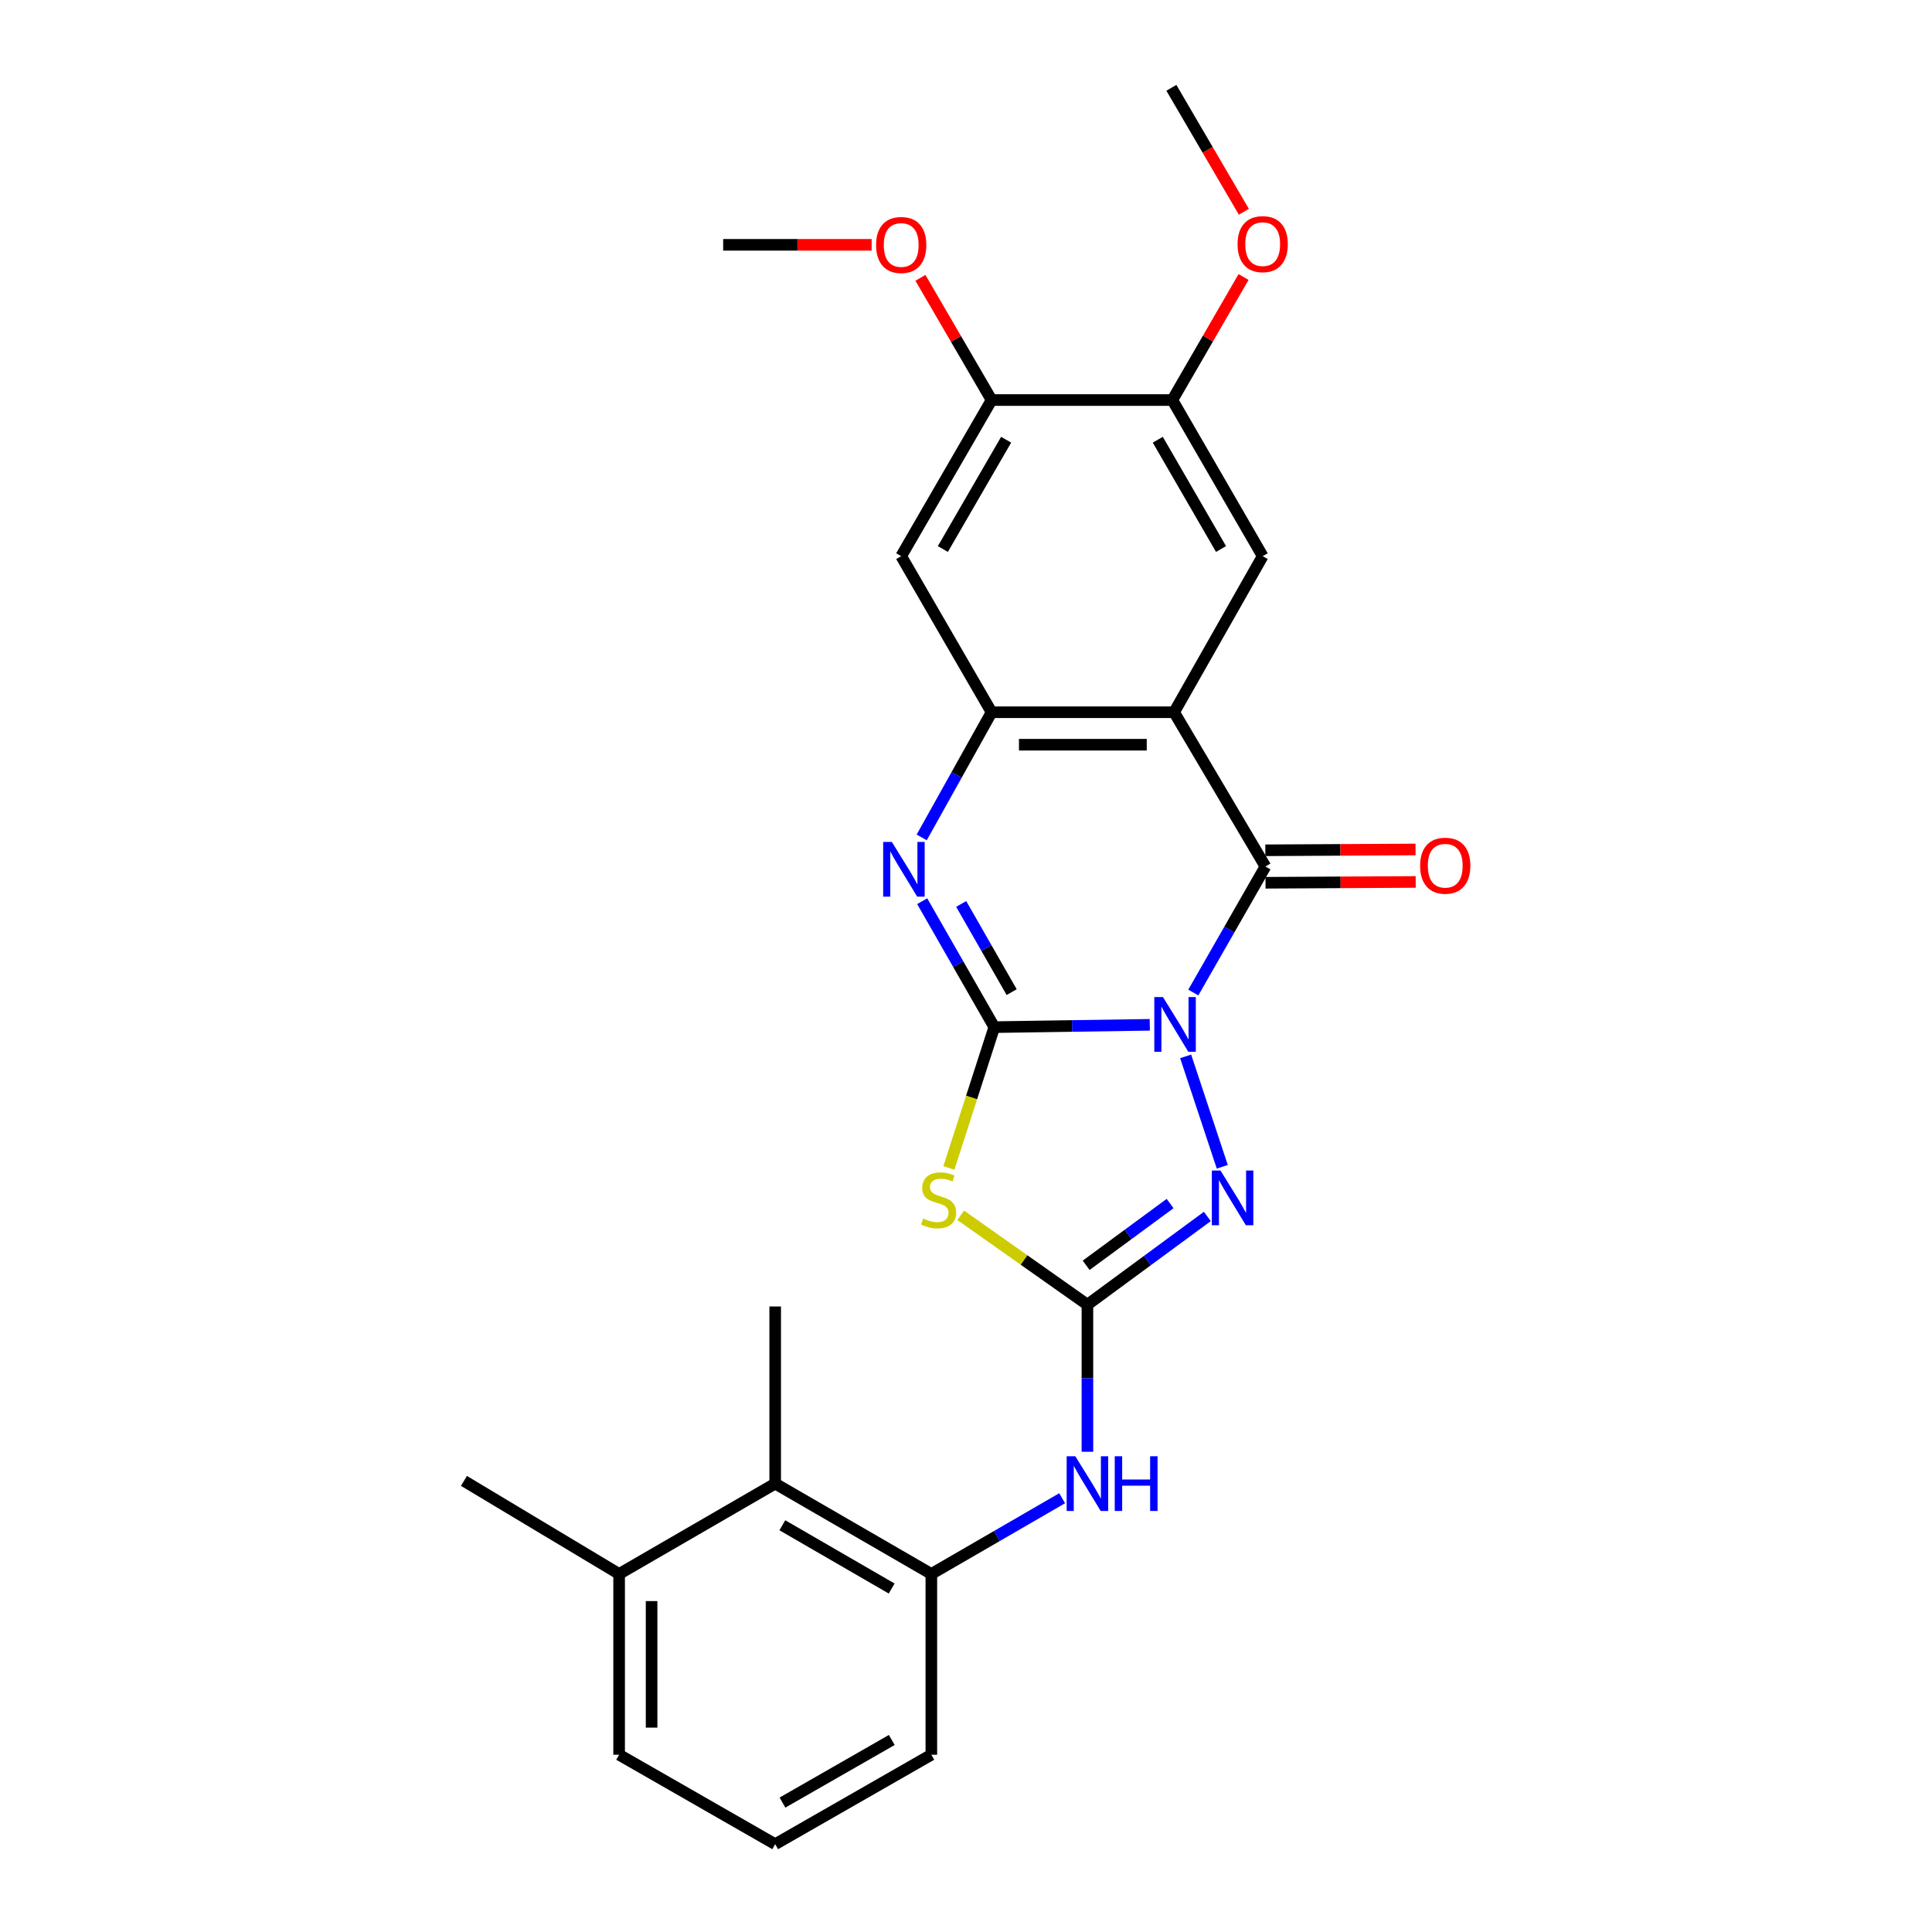 <?xml version='1.0' encoding='iso-8859-1'?>
<svg version='1.1' baseProfile='full'
              xmlns='http://www.w3.org/2000/svg'
                      xmlns:rdkit='http://www.rdkit.org/xml'
                      xmlns:xlink='http://www.w3.org/1999/xlink'
                  xml:space='preserve'
width='1000px' height='1000px' viewBox='0 0 1000 1000'>
<!-- END OF HEADER -->
<rect style='opacity:1.0;fill:#FFFFFF;stroke:none' width='1000' height='1000' x='0' y='0'> </rect>
<path class='bond-0' d='M 595.129,530.441 L 554.886,531.043' style='fill:none;fill-rule:evenodd;stroke:#0000FF;stroke-width:6px;stroke-linecap:butt;stroke-linejoin:miter;stroke-opacity:1' />
<path class='bond-0' d='M 554.886,531.043 L 514.643,531.646' style='fill:none;fill-rule:evenodd;stroke:#000000;stroke-width:6px;stroke-linecap:butt;stroke-linejoin:miter;stroke-opacity:1' />
<path class='bond-1' d='M 617.659,513.731 L 636.32,481.121' style='fill:none;fill-rule:evenodd;stroke:#0000FF;stroke-width:6px;stroke-linecap:butt;stroke-linejoin:miter;stroke-opacity:1' />
<path class='bond-1' d='M 636.32,481.121 L 654.981,448.511' style='fill:none;fill-rule:evenodd;stroke:#000000;stroke-width:6px;stroke-linecap:butt;stroke-linejoin:miter;stroke-opacity:1' />
<path class='bond-6' d='M 613.689,546.77 L 632.65,603.929' style='fill:none;fill-rule:evenodd;stroke:#0000FF;stroke-width:6px;stroke-linecap:butt;stroke-linejoin:miter;stroke-opacity:1' />
<path class='bond-2' d='M 514.643,531.646 L 502.891,568.08' style='fill:none;fill-rule:evenodd;stroke:#000000;stroke-width:6px;stroke-linecap:butt;stroke-linejoin:miter;stroke-opacity:1' />
<path class='bond-2' d='M 502.891,568.08 L 491.139,604.514' style='fill:none;fill-rule:evenodd;stroke:#CCCC00;stroke-width:6px;stroke-linecap:butt;stroke-linejoin:miter;stroke-opacity:1' />
<path class='bond-5' d='M 514.643,531.646 L 495.984,499.05' style='fill:none;fill-rule:evenodd;stroke:#000000;stroke-width:6px;stroke-linecap:butt;stroke-linejoin:miter;stroke-opacity:1' />
<path class='bond-5' d='M 495.984,499.05 L 477.324,466.454' style='fill:none;fill-rule:evenodd;stroke:#0000FF;stroke-width:6px;stroke-linecap:butt;stroke-linejoin:miter;stroke-opacity:1' />
<path class='bond-5' d='M 523.632,513.517 L 510.571,490.699' style='fill:none;fill-rule:evenodd;stroke:#000000;stroke-width:6px;stroke-linecap:butt;stroke-linejoin:miter;stroke-opacity:1' />
<path class='bond-5' d='M 510.571,490.699 L 497.509,467.882' style='fill:none;fill-rule:evenodd;stroke:#0000FF;stroke-width:6px;stroke-linecap:butt;stroke-linejoin:miter;stroke-opacity:1' />
<path class='bond-3' d='M 654.981,448.511 L 607.723,368.654' style='fill:none;fill-rule:evenodd;stroke:#000000;stroke-width:6px;stroke-linecap:butt;stroke-linejoin:miter;stroke-opacity:1' />
<path class='bond-15' d='M 655.027,456.915 L 693.898,456.705' style='fill:none;fill-rule:evenodd;stroke:#000000;stroke-width:6px;stroke-linecap:butt;stroke-linejoin:miter;stroke-opacity:1' />
<path class='bond-15' d='M 693.898,456.705 L 732.77,456.494' style='fill:none;fill-rule:evenodd;stroke:#FF0000;stroke-width:6px;stroke-linecap:butt;stroke-linejoin:miter;stroke-opacity:1' />
<path class='bond-15' d='M 654.936,440.107 L 693.807,439.897' style='fill:none;fill-rule:evenodd;stroke:#000000;stroke-width:6px;stroke-linecap:butt;stroke-linejoin:miter;stroke-opacity:1' />
<path class='bond-15' d='M 693.807,439.897 L 732.679,439.686' style='fill:none;fill-rule:evenodd;stroke:#FF0000;stroke-width:6px;stroke-linecap:butt;stroke-linejoin:miter;stroke-opacity:1' />
<path class='bond-26' d='M 497.263,629.047 L 530.054,652.178' style='fill:none;fill-rule:evenodd;stroke:#CCCC00;stroke-width:6px;stroke-linecap:butt;stroke-linejoin:miter;stroke-opacity:1' />
<path class='bond-26' d='M 530.054,652.178 L 562.845,675.308' style='fill:none;fill-rule:evenodd;stroke:#000000;stroke-width:6px;stroke-linecap:butt;stroke-linejoin:miter;stroke-opacity:1' />
<path class='bond-7' d='M 607.723,368.654 L 513.243,368.654' style='fill:none;fill-rule:evenodd;stroke:#000000;stroke-width:6px;stroke-linecap:butt;stroke-linejoin:miter;stroke-opacity:1' />
<path class='bond-7' d='M 593.551,385.463 L 527.415,385.463' style='fill:none;fill-rule:evenodd;stroke:#000000;stroke-width:6px;stroke-linecap:butt;stroke-linejoin:miter;stroke-opacity:1' />
<path class='bond-8' d='M 607.723,368.654 L 653.562,287.873' style='fill:none;fill-rule:evenodd;stroke:#000000;stroke-width:6px;stroke-linecap:butt;stroke-linejoin:miter;stroke-opacity:1' />
<path class='bond-4' d='M 562.845,675.308 L 593.88,652.473' style='fill:none;fill-rule:evenodd;stroke:#000000;stroke-width:6px;stroke-linecap:butt;stroke-linejoin:miter;stroke-opacity:1' />
<path class='bond-4' d='M 593.88,652.473 L 624.914,629.637' style='fill:none;fill-rule:evenodd;stroke:#0000FF;stroke-width:6px;stroke-linecap:butt;stroke-linejoin:miter;stroke-opacity:1' />
<path class='bond-4' d='M 562.194,654.919 L 583.918,638.934' style='fill:none;fill-rule:evenodd;stroke:#000000;stroke-width:6px;stroke-linecap:butt;stroke-linejoin:miter;stroke-opacity:1' />
<path class='bond-4' d='M 583.918,638.934 L 605.642,622.95' style='fill:none;fill-rule:evenodd;stroke:#0000FF;stroke-width:6px;stroke-linecap:butt;stroke-linejoin:miter;stroke-opacity:1' />
<path class='bond-9' d='M 562.845,675.308 L 562.845,713.372' style='fill:none;fill-rule:evenodd;stroke:#000000;stroke-width:6px;stroke-linecap:butt;stroke-linejoin:miter;stroke-opacity:1' />
<path class='bond-9' d='M 562.845,713.372 L 562.845,751.436' style='fill:none;fill-rule:evenodd;stroke:#0000FF;stroke-width:6px;stroke-linecap:butt;stroke-linejoin:miter;stroke-opacity:1' />
<path class='bond-27' d='M 477.073,433.453 L 495.158,401.054' style='fill:none;fill-rule:evenodd;stroke:#0000FF;stroke-width:6px;stroke-linecap:butt;stroke-linejoin:miter;stroke-opacity:1' />
<path class='bond-27' d='M 495.158,401.054 L 513.243,368.654' style='fill:none;fill-rule:evenodd;stroke:#000000;stroke-width:6px;stroke-linecap:butt;stroke-linejoin:miter;stroke-opacity:1' />
<path class='bond-10' d='M 513.243,368.654 L 466.46,287.873' style='fill:none;fill-rule:evenodd;stroke:#000000;stroke-width:6px;stroke-linecap:butt;stroke-linejoin:miter;stroke-opacity:1' />
<path class='bond-12' d='M 653.562,287.873 L 606.807,207.064' style='fill:none;fill-rule:evenodd;stroke:#000000;stroke-width:6px;stroke-linecap:butt;stroke-linejoin:miter;stroke-opacity:1' />
<path class='bond-12' d='M 632,284.169 L 599.272,227.603' style='fill:none;fill-rule:evenodd;stroke:#000000;stroke-width:6px;stroke-linecap:butt;stroke-linejoin:miter;stroke-opacity:1' />
<path class='bond-11' d='M 549.772,775.481 L 515.918,795.082' style='fill:none;fill-rule:evenodd;stroke:#0000FF;stroke-width:6px;stroke-linecap:butt;stroke-linejoin:miter;stroke-opacity:1' />
<path class='bond-11' d='M 515.918,795.082 L 482.064,814.684' style='fill:none;fill-rule:evenodd;stroke:#000000;stroke-width:6px;stroke-linecap:butt;stroke-linejoin:miter;stroke-opacity:1' />
<path class='bond-28' d='M 466.46,287.873 L 513.243,207.064' style='fill:none;fill-rule:evenodd;stroke:#000000;stroke-width:6px;stroke-linecap:butt;stroke-linejoin:miter;stroke-opacity:1' />
<path class='bond-28' d='M 488.024,284.173 L 520.772,227.606' style='fill:none;fill-rule:evenodd;stroke:#000000;stroke-width:6px;stroke-linecap:butt;stroke-linejoin:miter;stroke-opacity:1' />
<path class='bond-14' d='M 482.064,814.684 L 401.236,767.911' style='fill:none;fill-rule:evenodd;stroke:#000000;stroke-width:6px;stroke-linecap:butt;stroke-linejoin:miter;stroke-opacity:1' />
<path class='bond-14' d='M 461.521,822.216 L 404.942,789.475' style='fill:none;fill-rule:evenodd;stroke:#000000;stroke-width:6px;stroke-linecap:butt;stroke-linejoin:miter;stroke-opacity:1' />
<path class='bond-19' d='M 482.064,814.684 L 482.064,908.249' style='fill:none;fill-rule:evenodd;stroke:#000000;stroke-width:6px;stroke-linecap:butt;stroke-linejoin:miter;stroke-opacity:1' />
<path class='bond-13' d='M 606.807,207.064 L 513.243,207.064' style='fill:none;fill-rule:evenodd;stroke:#000000;stroke-width:6px;stroke-linecap:butt;stroke-linejoin:miter;stroke-opacity:1' />
<path class='bond-17' d='M 606.807,207.064 L 625.238,175.22' style='fill:none;fill-rule:evenodd;stroke:#000000;stroke-width:6px;stroke-linecap:butt;stroke-linejoin:miter;stroke-opacity:1' />
<path class='bond-17' d='M 625.238,175.22 L 643.669,143.376' style='fill:none;fill-rule:evenodd;stroke:#FF0000;stroke-width:6px;stroke-linecap:butt;stroke-linejoin:miter;stroke-opacity:1' />
<path class='bond-18' d='M 513.243,207.064 L 494.826,175.435' style='fill:none;fill-rule:evenodd;stroke:#000000;stroke-width:6px;stroke-linecap:butt;stroke-linejoin:miter;stroke-opacity:1' />
<path class='bond-18' d='M 494.826,175.435 L 476.408,143.806' style='fill:none;fill-rule:evenodd;stroke:#FF0000;stroke-width:6px;stroke-linecap:butt;stroke-linejoin:miter;stroke-opacity:1' />
<path class='bond-16' d='M 401.236,767.911 L 320.455,814.684' style='fill:none;fill-rule:evenodd;stroke:#000000;stroke-width:6px;stroke-linecap:butt;stroke-linejoin:miter;stroke-opacity:1' />
<path class='bond-21' d='M 401.236,767.911 L 401.236,676.232' style='fill:none;fill-rule:evenodd;stroke:#000000;stroke-width:6px;stroke-linecap:butt;stroke-linejoin:miter;stroke-opacity:1' />
<path class='bond-23' d='M 320.455,814.684 L 240.131,766.51' style='fill:none;fill-rule:evenodd;stroke:#000000;stroke-width:6px;stroke-linecap:butt;stroke-linejoin:miter;stroke-opacity:1' />
<path class='bond-29' d='M 320.455,814.684 L 320.455,908.249' style='fill:none;fill-rule:evenodd;stroke:#000000;stroke-width:6px;stroke-linecap:butt;stroke-linejoin:miter;stroke-opacity:1' />
<path class='bond-29' d='M 337.263,828.719 L 337.263,894.214' style='fill:none;fill-rule:evenodd;stroke:#000000;stroke-width:6px;stroke-linecap:butt;stroke-linejoin:miter;stroke-opacity:1' />
<path class='bond-24' d='M 643.821,109.622 L 625.062,77.538' style='fill:none;fill-rule:evenodd;stroke:#FF0000;stroke-width:6px;stroke-linecap:butt;stroke-linejoin:miter;stroke-opacity:1' />
<path class='bond-24' d='M 625.062,77.538 L 606.303,45.455' style='fill:none;fill-rule:evenodd;stroke:#000000;stroke-width:6px;stroke-linecap:butt;stroke-linejoin:miter;stroke-opacity:1' />
<path class='bond-25' d='M 451.157,126.721 L 412.736,126.721' style='fill:none;fill-rule:evenodd;stroke:#FF0000;stroke-width:6px;stroke-linecap:butt;stroke-linejoin:miter;stroke-opacity:1' />
<path class='bond-25' d='M 412.736,126.721 L 374.315,126.721' style='fill:none;fill-rule:evenodd;stroke:#000000;stroke-width:6px;stroke-linecap:butt;stroke-linejoin:miter;stroke-opacity:1' />
<path class='bond-20' d='M 482.064,908.249 L 401.236,954.545' style='fill:none;fill-rule:evenodd;stroke:#000000;stroke-width:6px;stroke-linecap:butt;stroke-linejoin:miter;stroke-opacity:1' />
<path class='bond-20' d='M 461.586,900.608 L 405.006,933.016' style='fill:none;fill-rule:evenodd;stroke:#000000;stroke-width:6px;stroke-linecap:butt;stroke-linejoin:miter;stroke-opacity:1' />
<path class='bond-22' d='M 401.236,954.545 L 320.455,908.249' style='fill:none;fill-rule:evenodd;stroke:#000000;stroke-width:6px;stroke-linecap:butt;stroke-linejoin:miter;stroke-opacity:1' />
<path  class='atom-0' d='M 601.948 516.085
L 611.228 531.085
Q 612.148 532.565, 613.628 535.245
Q 615.108 537.925, 615.188 538.085
L 615.188 516.085
L 618.948 516.085
L 618.948 544.405
L 615.068 544.405
L 605.108 528.005
Q 603.948 526.085, 602.708 523.885
Q 601.508 521.685, 601.148 521.005
L 601.148 544.405
L 597.468 544.405
L 597.468 516.085
L 601.948 516.085
' fill='#0000FF'/>
<path  class='atom-3' d='M 477.827 630.701
Q 478.147 630.821, 479.467 631.381
Q 480.787 631.941, 482.227 632.301
Q 483.707 632.621, 485.147 632.621
Q 487.827 632.621, 489.387 631.341
Q 490.947 630.021, 490.947 627.741
Q 490.947 626.181, 490.147 625.221
Q 489.387 624.261, 488.187 623.741
Q 486.987 623.221, 484.987 622.621
Q 482.467 621.861, 480.947 621.141
Q 479.467 620.421, 478.387 618.901
Q 477.347 617.381, 477.347 614.821
Q 477.347 611.261, 479.747 609.061
Q 482.187 606.861, 486.987 606.861
Q 490.267 606.861, 493.987 608.421
L 493.067 611.501
Q 489.667 610.101, 487.107 610.101
Q 484.347 610.101, 482.827 611.261
Q 481.307 612.381, 481.347 614.341
Q 481.347 615.861, 482.107 616.781
Q 482.907 617.701, 484.027 618.221
Q 485.187 618.741, 487.107 619.341
Q 489.667 620.141, 491.187 620.941
Q 492.707 621.741, 493.787 623.381
Q 494.907 624.981, 494.907 627.741
Q 494.907 631.661, 492.267 633.781
Q 489.667 635.861, 485.307 635.861
Q 482.787 635.861, 480.867 635.301
Q 478.987 634.781, 476.747 633.861
L 477.827 630.701
' fill='#CCCC00'/>
<path  class='atom-6' d='M 461.61 435.78
L 470.89 450.78
Q 471.81 452.26, 473.29 454.94
Q 474.77 457.62, 474.85 457.78
L 474.85 435.78
L 478.61 435.78
L 478.61 464.1
L 474.73 464.1
L 464.77 447.7
Q 463.61 445.78, 462.37 443.58
Q 461.17 441.38, 460.81 440.7
L 460.81 464.1
L 457.13 464.1
L 457.13 435.78
L 461.61 435.78
' fill='#0000FF'/>
<path  class='atom-7' d='M 631.726 605.859
L 641.006 620.859
Q 641.926 622.339, 643.406 625.019
Q 644.886 627.699, 644.966 627.859
L 644.966 605.859
L 648.726 605.859
L 648.726 634.179
L 644.846 634.179
L 634.886 617.779
Q 633.726 615.859, 632.486 613.659
Q 631.286 611.459, 630.926 610.779
L 630.926 634.179
L 627.246 634.179
L 627.246 605.859
L 631.726 605.859
' fill='#0000FF'/>
<path  class='atom-10' d='M 556.585 753.751
L 565.865 768.751
Q 566.785 770.231, 568.265 772.911
Q 569.745 775.591, 569.825 775.751
L 569.825 753.751
L 573.585 753.751
L 573.585 782.071
L 569.705 782.071
L 559.745 765.671
Q 558.585 763.751, 557.345 761.551
Q 556.145 759.351, 555.785 758.671
L 555.785 782.071
L 552.105 782.071
L 552.105 753.751
L 556.585 753.751
' fill='#0000FF'/>
<path  class='atom-10' d='M 576.985 753.751
L 580.825 753.751
L 580.825 765.791
L 595.305 765.791
L 595.305 753.751
L 599.145 753.751
L 599.145 782.071
L 595.305 782.071
L 595.305 768.991
L 580.825 768.991
L 580.825 782.071
L 576.985 782.071
L 576.985 753.751
' fill='#0000FF'/>
<path  class='atom-16' d='M 735.051 448.087
Q 735.051 441.287, 738.411 437.487
Q 741.771 433.687, 748.051 433.687
Q 754.331 433.687, 757.691 437.487
Q 761.051 441.287, 761.051 448.087
Q 761.051 454.967, 757.651 458.887
Q 754.251 462.767, 748.051 462.767
Q 741.811 462.767, 738.411 458.887
Q 735.051 455.007, 735.051 448.087
M 748.051 459.567
Q 752.371 459.567, 754.691 456.687
Q 757.051 453.767, 757.051 448.087
Q 757.051 442.527, 754.691 439.727
Q 752.371 436.887, 748.051 436.887
Q 743.731 436.887, 741.371 439.687
Q 739.051 442.487, 739.051 448.087
Q 739.051 453.807, 741.371 456.687
Q 743.731 459.567, 748.051 459.567
' fill='#FF0000'/>
<path  class='atom-18' d='M 640.562 126.363
Q 640.562 119.563, 643.922 115.763
Q 647.282 111.963, 653.562 111.963
Q 659.842 111.963, 663.202 115.763
Q 666.562 119.563, 666.562 126.363
Q 666.562 133.243, 663.162 137.163
Q 659.762 141.043, 653.562 141.043
Q 647.322 141.043, 643.922 137.163
Q 640.562 133.283, 640.562 126.363
M 653.562 137.843
Q 657.882 137.843, 660.202 134.963
Q 662.562 132.043, 662.562 126.363
Q 662.562 120.803, 660.202 118.003
Q 657.882 115.163, 653.562 115.163
Q 649.242 115.163, 646.882 117.963
Q 644.562 120.763, 644.562 126.363
Q 644.562 132.083, 646.882 134.963
Q 649.242 137.843, 653.562 137.843
' fill='#FF0000'/>
<path  class='atom-19' d='M 453.46 126.801
Q 453.46 120.001, 456.82 116.201
Q 460.18 112.401, 466.46 112.401
Q 472.74 112.401, 476.1 116.201
Q 479.46 120.001, 479.46 126.801
Q 479.46 133.681, 476.06 137.601
Q 472.66 141.481, 466.46 141.481
Q 460.22 141.481, 456.82 137.601
Q 453.46 133.721, 453.46 126.801
M 466.46 138.281
Q 470.78 138.281, 473.1 135.401
Q 475.46 132.481, 475.46 126.801
Q 475.46 121.241, 473.1 118.441
Q 470.78 115.601, 466.46 115.601
Q 462.14 115.601, 459.78 118.401
Q 457.46 121.201, 457.46 126.801
Q 457.46 132.521, 459.78 135.401
Q 462.14 138.281, 466.46 138.281
' fill='#FF0000'/>
</svg>
